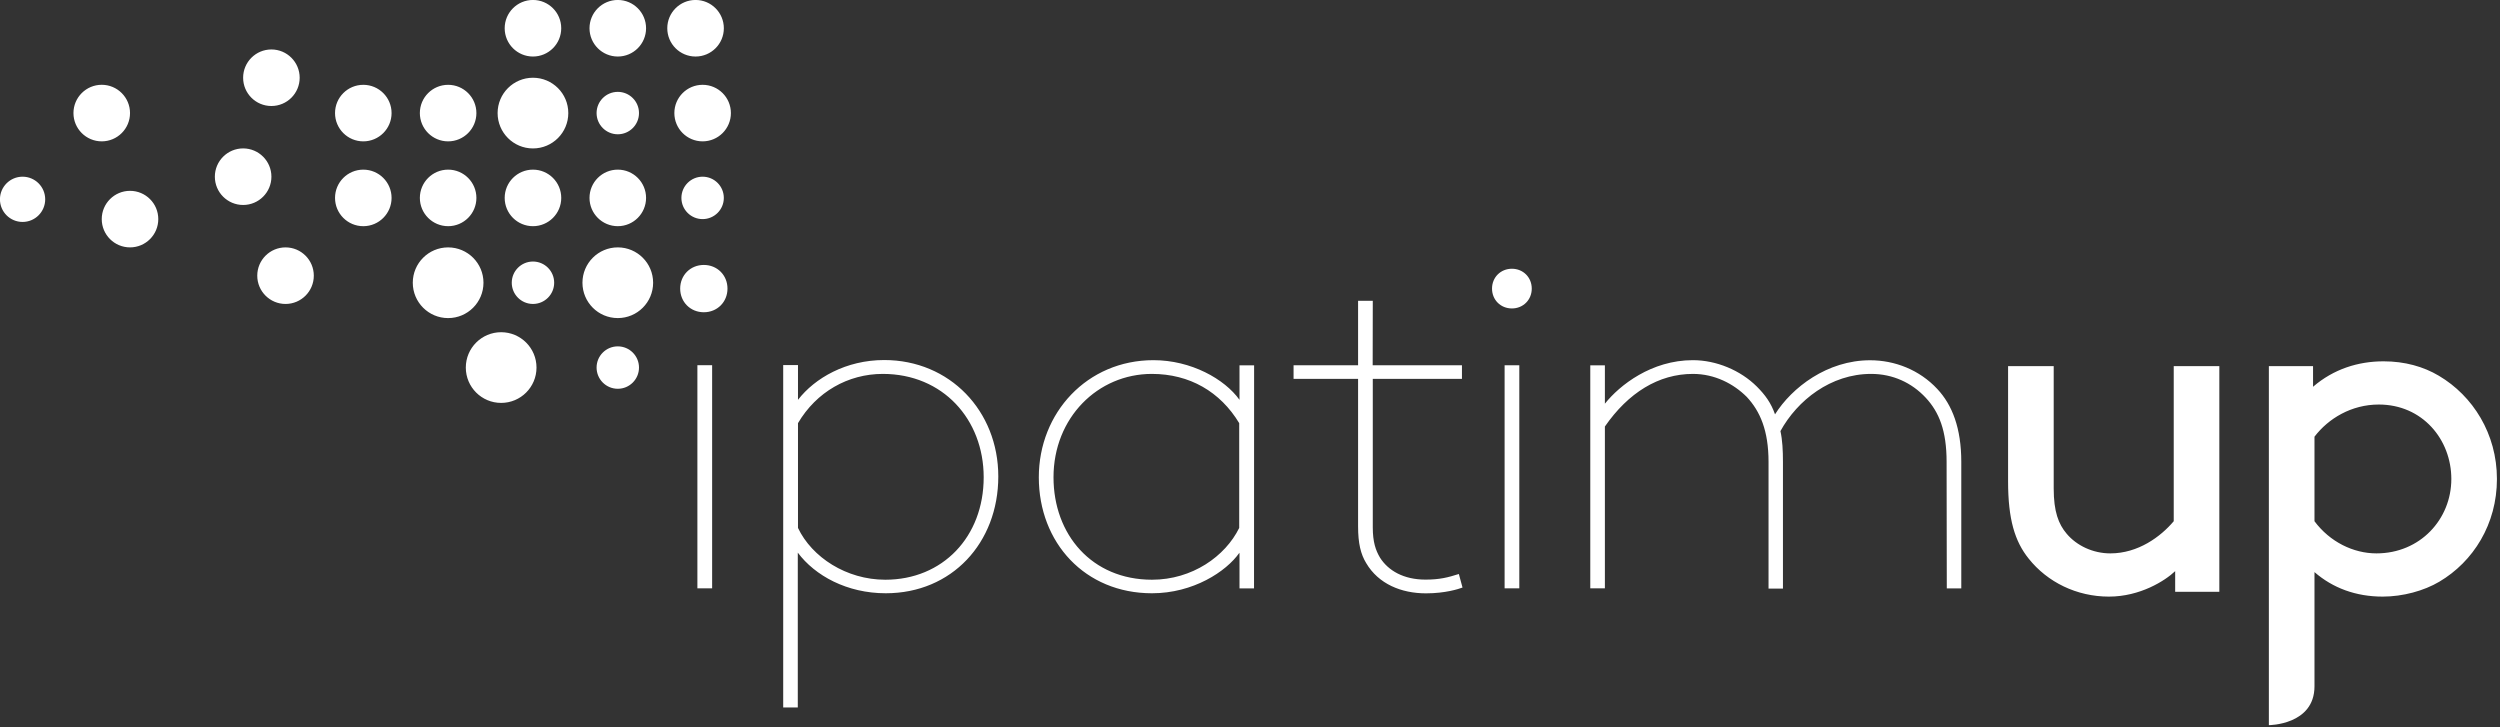<svg clip-rule="evenodd" fill-rule="evenodd" stroke-linejoin="round" stroke-miterlimit="1.414" viewBox="0 0 636 185" xmlns="http://www.w3.org/2000/svg"><rect x="0" y="0" width="636" height="185" fill="#333333" stroke="none"/><path d="m0-6.773c0 .614-.469 1.083-1.083 1.083s-1.083-.469-1.083-1.083.469-1.083 1.083-1.083 1.083.469 1.083 1.083m81.02 8.716c0-2.066-1.099-3.803-2.66-4.726-.703-.418-1.561-.66-2.529-.66-1.165 0-2.286.352-3.231 1.165v-.945h-2.023v16.439s2.089-.005 2.089-1.78v-5.228c.835.726 1.891 1.122 3.122 1.122.923 0 1.89-.264 2.594-.682 1.561-.923 2.638-2.638 2.638-4.705m-2.088 0c0 1.847-1.429 3.408-3.43 3.408-1.056 0-2.133-.527-2.836-1.473v-3.87c.637-.835 1.693-1.473 2.945-1.473 2.002 0 3.321 1.605 3.321 3.408m-12.645 5.167h2.022v-10.333h-2.088v7.101c-.594.704-1.627 1.473-2.902 1.473-.792 0-1.539-.351-2.001-.901-.373-.44-.593-1.011-.593-2.067v-5.606h-2.089v5.276c0 1.737.308 2.749.945 3.54.858 1.077 2.199 1.737 3.672 1.737 1.429 0 2.572-.726 3.034-1.166zm-82.963-20.625c.715 0 1.295-.58 1.295-1.295s-.58-1.294-1.295-1.294-1.294.579-1.294 1.294.579 1.295 1.294 1.295m-1.294 2.589c0-.715.579-1.294 1.294-1.294s1.295.579 1.295 1.294-.58 1.295-1.295 1.295-1.294-.58-1.294-1.295m5.178-2.589c.715 0 1.295-.58 1.295-1.295s-.58-1.294-1.295-1.294-1.294.579-1.294 1.294.579 1.295 1.294 1.295m-1.618 6.473c0-.893.725-1.618 1.618-1.618.894 0 1.619.725 1.619 1.618 0 .894-.725 1.619-1.619 1.619-.893 0-1.618-.725-1.618-1.619m-6.474-8.092c.715 0 1.295-.579 1.295-1.294s-.58-1.295-1.295-1.295-1.294.58-1.294 1.295.579 1.294 1.294 1.294m10.358.324c0-.894.725-1.618 1.619-1.618s1.618.724 1.618 1.618-.724 1.619-1.618 1.619-1.619-.725-1.619-1.619m1.619 5.179c.715 0 1.295-.58 1.295-1.295s-.58-1.294-1.295-1.294-1.295.579-1.295 1.294.58 1.295 1.295 1.295m-12.624 2.266c0-.715.58-1.295 1.295-1.295s1.294.58 1.294 1.295-.579 1.295-1.294 1.295-1.295-.58-1.295-1.295m16.508-10.034c.715 0 1.295-.58 1.295-1.295s-.58-1.295-1.295-1.295-1.295.58-1.295 1.295.58 1.295 1.295 1.295m-1.295 6.473c0-.715.58-1.294 1.295-1.294s1.295.579 1.295 1.294-.58 1.295-1.295 1.295-1.295-.58-1.295-1.295m4.856-6.473c.715 0 1.295-.58 1.295-1.295s-.58-1.295-1.295-1.295c-.716 0-1.295.58-1.295 1.295s.579 1.295 1.295 1.295m-.971 2.589c0-.715.579-1.294 1.294-1.294s1.295.579 1.295 1.294-.58 1.295-1.295 1.295-1.294-.58-1.294-1.295m-7.931 13.271c.894 0 1.619-.724 1.619-1.618s-.725-1.619-1.619-1.619c-.893 0-1.618.725-1.618 1.619s.725 1.618 1.618 1.618m-21.913-8.286c.572 0 1.036-.464 1.036-1.036s-.464-1.036-1.036-1.036-1.036.464-1.036 1.036.464 1.036 1.036 1.036m3.625-.13c0-.715.58-1.294 1.295-1.294s1.294.579 1.294 1.294c0 .716-.579 1.295-1.294 1.295s-1.295-.579-1.295-1.295m6.474-.647c.715 0 1.295-.58 1.295-1.295s-.58-1.295-1.295-1.295-1.295.58-1.295 1.295.58 1.295 1.295 1.295m8.092-.323c0-.715.58-1.295 1.295-1.295s1.294.58 1.294 1.295c0 .714-.579 1.294-1.294 1.294s-1.295-.58-1.295-1.294m5.179-6.474c.715 0 1.294-.58 1.294-1.295s-.579-1.295-1.294-1.295-1.295.58-1.295 1.295.58 1.295 1.295 1.295m-.971 10.358c0-.537.435-.971.971-.971s.971.434.971.971c0 .536-.435.971-.971.971s-.971-.435-.971-.971m4.855-6.798c.536 0 .971-.435.971-.971s-.435-.971-.971-.971-.971.435-.971.971.435.971.971.971m-1.618 6.798c0-.894.724-1.619 1.618-1.619s1.618.725 1.618 1.619-.724 1.618-1.618 1.618-1.618-.724-1.618-1.618m1.618 4.855c.536 0 .971-.435.971-.971s-.435-.971-.971-.971-.971.435-.971.971.435.971.971.971m2.913-8.739c0-.537.435-.972.971-.972s.971.435.971.972c0 .536-.435.97-.971.97s-.971-.434-.971-.97m38.936 4.152c0-.515-.394-.909-.909-.909-.516 0-.91.394-.91.909 0 .516.394.909.91.909.515 0 .909-.393.909-.909m-64.183-8.037c0-.715-.58-1.295-1.295-1.295s-1.295.58-1.295 1.295.58 1.295 1.295 1.295 1.295-.58 1.295-1.295m83.187 21.765-.009-5.794c0-1.431-.343-2.28-.957-2.939-.636-.681-1.499-1.089-2.499-1.089-1.849 0-3.379 1.21-4.152 2.619.091.409.115.887.115 1.409v5.803h-.66v-5.803c0-1.431-.383-2.315-.996-2.974-.603-.602-1.467-1.054-2.467-1.054-1.572 0-2.961.864-4.03 2.409v7.409h-.669v-10.212h.669v1.758c.678-.851 2.135-1.993 4.03-1.993 1.068 0 2.179.461 2.932 1.213.372.372.646.744.828 1.267.772-1.227 2.391-2.476 4.354-2.476 1.128 0 2.262.439 3.077 1.316.682.727 1.098 1.792 1.098 3.337v5.794zm-26.283-9.596v6.803c0 .659.128 1.045.332 1.386.376.592 1.08 1.004 2.08 1.004.652 0 1.029-.098 1.529-.257l.168.62c-.181.068-.788.266-1.674.266-1.129 0-2.174-.43-2.736-1.383-.251-.409-.372-.909-.372-1.682v-6.757h-2.954v-.62h2.954v-2.954h.673l-.005 2.954h4.088v.62zm-30.25 9.593h-.675v-10.218h.675zm36.959-.001h-.673v-10.212h.673zm-12.825-7.563v4.797c-.638 1.3-2.152 2.372-3.995 2.372-2.751 0-4.508-2.064-4.508-4.691 0-2.727 2.029-4.733 4.503-4.733 1.727 0 3.132.815 4 2.255m.013-2.649v1.581c-.681-.955-2.218-1.816-3.94-1.816-3.035 0-5.249 2.407-5.249 5.362 0 3 2.117 5.311 5.181 5.311 1.887 0 3.4-.993 4.002-1.852.005-.007.006.08.006.08v1.55h.665l.004-10.216zm-11.713 5.127c0 2.728-1.878 4.691-4.505 4.691-1.783 0-3.361-1.031-3.998-2.372v-4.797c.842-1.431 2.294-2.255 3.884-2.255 2.75 0 4.619 2.081 4.619 4.733m.669-.039c0-2.999-2.224-5.329-5.223-5.329-1.743 0-3.174.821-3.949 1.822v-1.592h-.677v15.679h.668v-7.09c.789 1.054 2.25 1.86 4.027 1.86 3.023 0 5.154-2.305 5.154-5.35" fill="#fff" fill-rule="nonzero" transform="matrix(5.556 0 0 5.556 185.072 111.05)"/></svg>